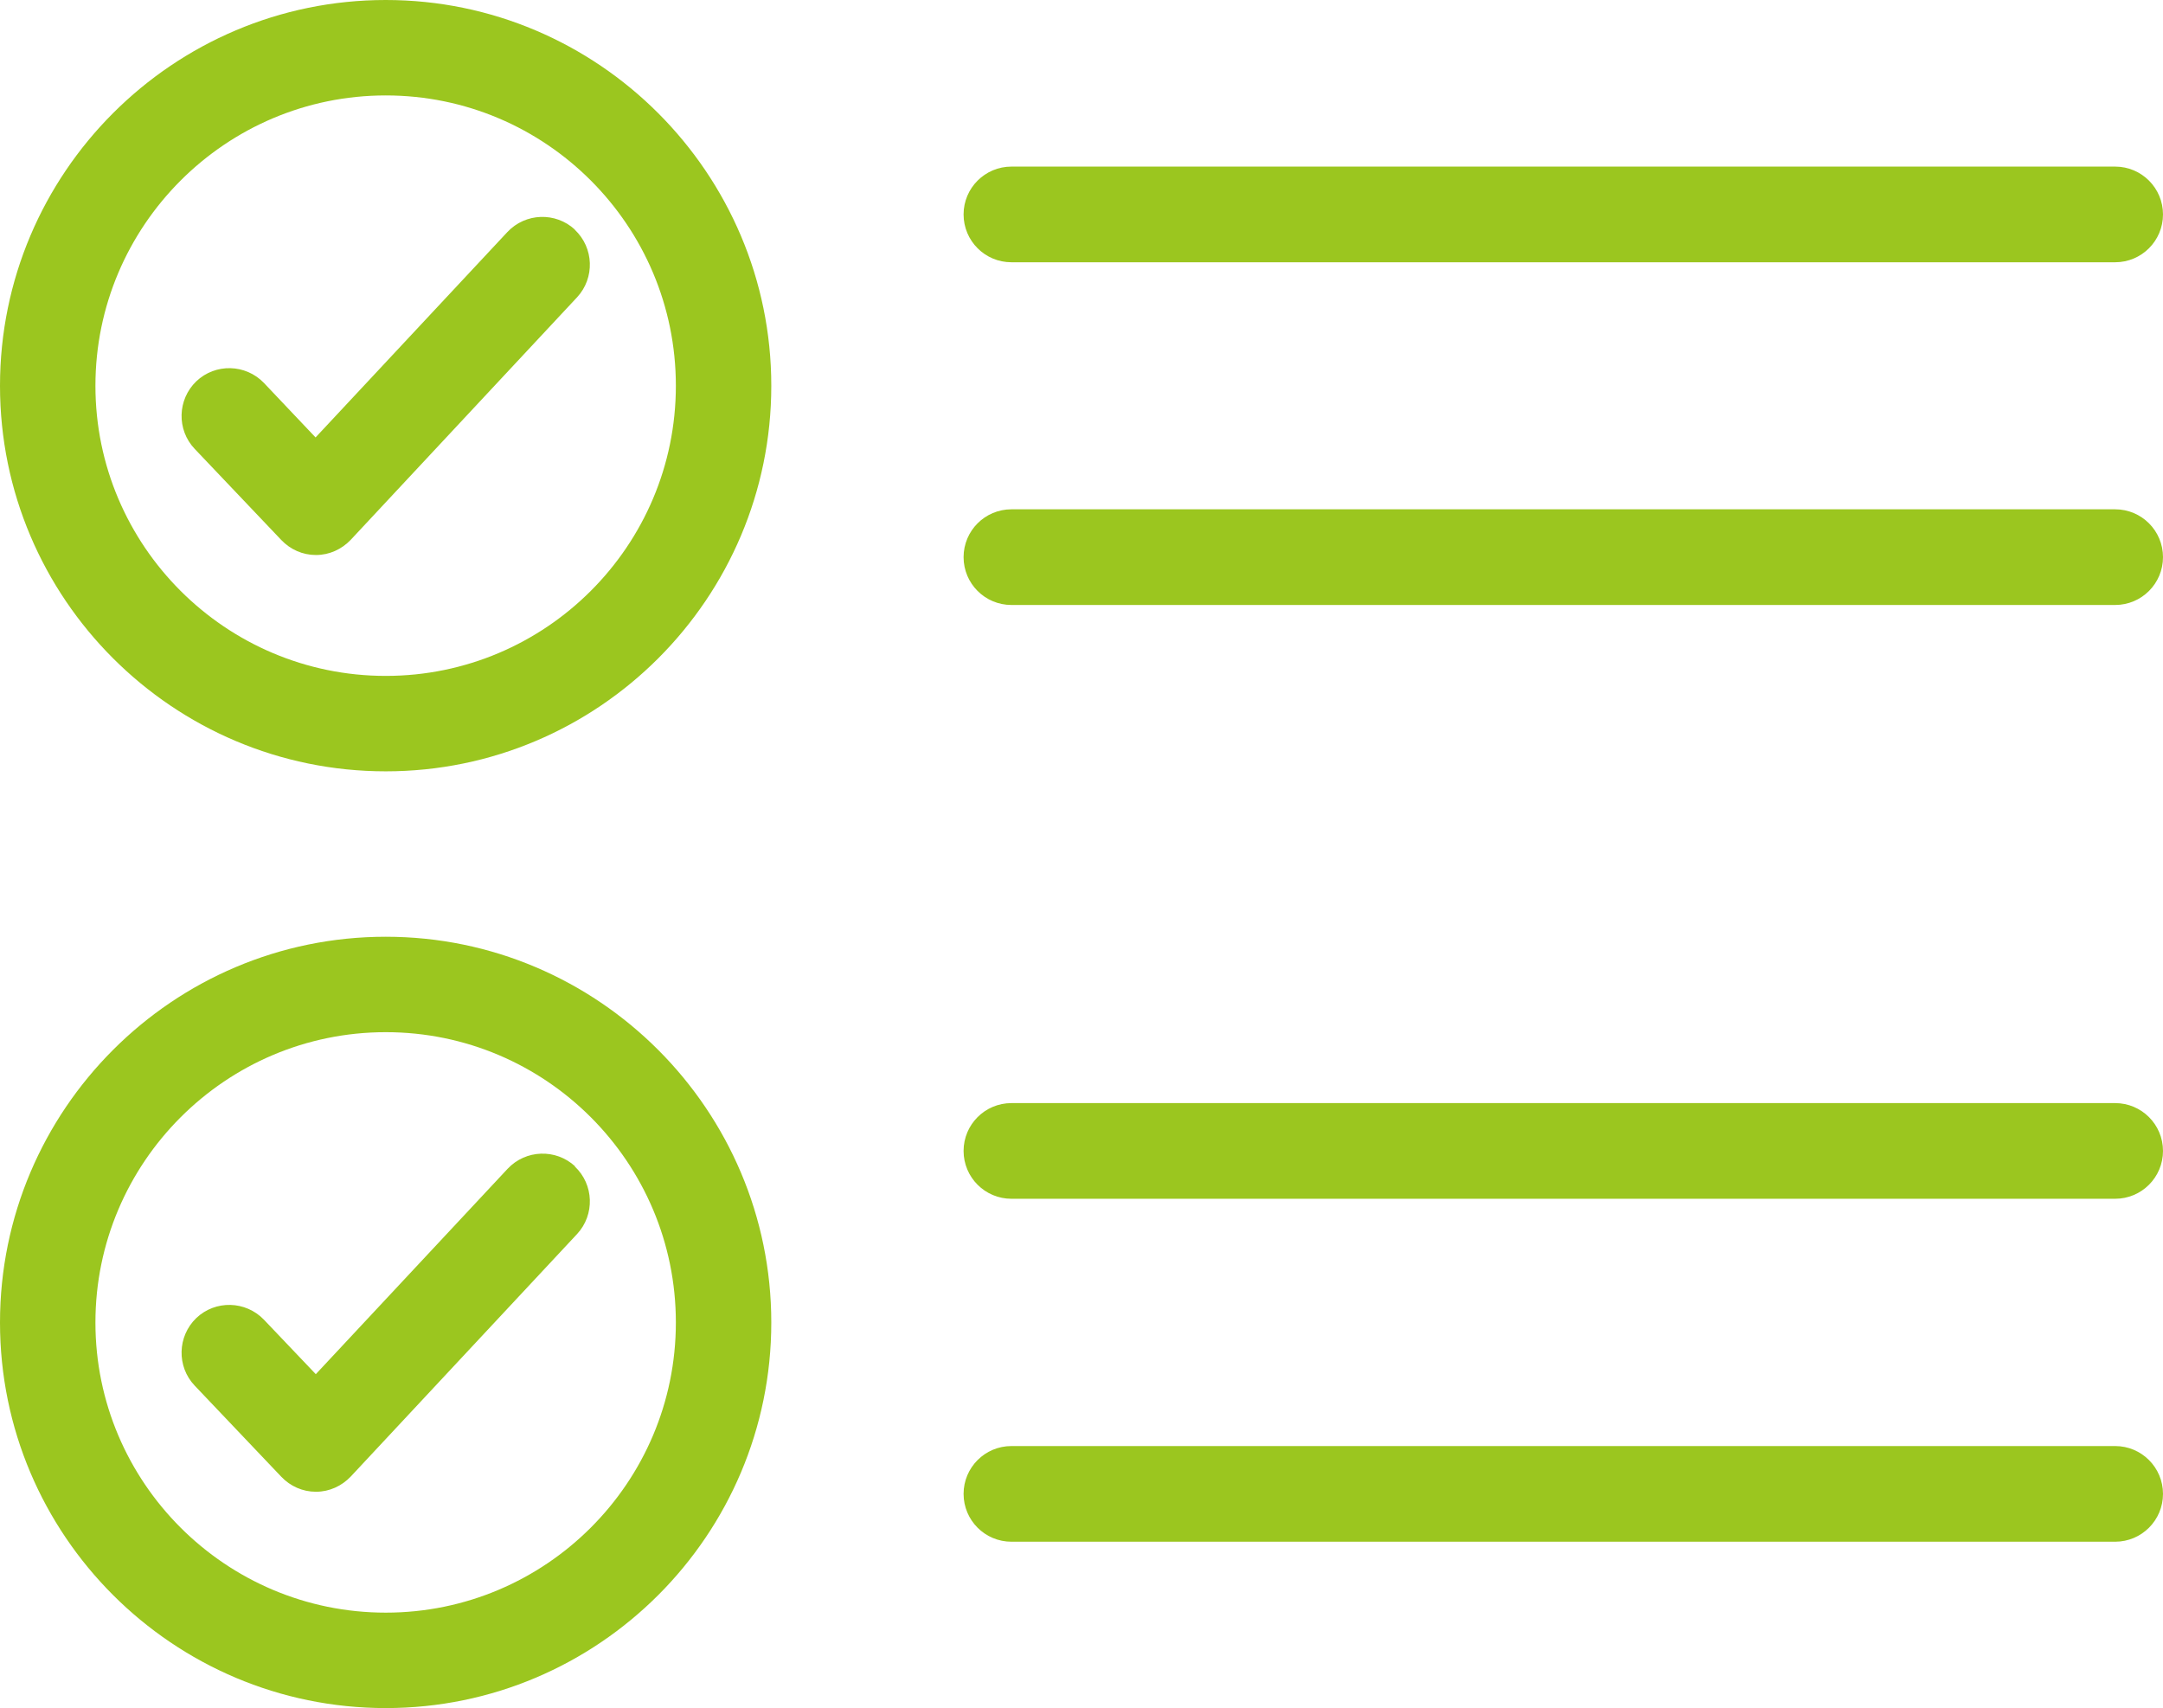 <?xml version="1.0" encoding="UTF-8"?><svg id="Warstwa_1" xmlns="http://www.w3.org/2000/svg" viewBox="0 0 90.89 71.77"><path d="M16.21,0C7.27,0,0,7.27,0,16.21s7.27,16.2,16.21,16.2,16.2-7.27,16.2-16.2S25.14,0,16.21,0ZM16.21,28.4c-6.73,0-12.2-5.47-12.2-12.19s5.47-12.2,12.2-12.2,12.19,5.47,12.19,12.2-5.47,12.19-12.19,12.19ZM24.15,9.65c.81.76.85,2.03.1,2.84l-9.51,10.19c-.38.4-.9.64-1.46.64h-.01c-.55,0-1.07-.23-1.45-.63l-3.64-3.83c-.76-.8-.73-2.07.07-2.84.8-.76,2.07-.73,2.84.07l2.17,2.29,8.06-8.63c.76-.81,2.03-.85,2.84-.1h0ZM40.49,9.01c0-1.11.9-2.01,2.01-2.01h46.38c1.11,0,2.01.9,2.01,2.01s-.9,2.01-2.01,2.01h-46.38c-1.11,0-2.01-.9-2.01-2.01ZM90.89,23.41c0,1.11-.9,2.01-2.01,2.01h-46.38c-1.11,0-2.01-.9-2.01-2.01s.9-2.01,2.01-2.01h46.38c1.11,0,2.01.9,2.01,2.01ZM16.21,39.36C7.27,39.36,0,46.63,0,55.57s7.27,16.2,16.21,16.2,16.2-7.27,16.2-16.2-7.27-16.21-16.2-16.21ZM16.21,67.76c-6.73,0-12.2-5.47-12.2-12.19s5.47-12.2,12.2-12.2,12.19,5.47,12.19,12.2-5.47,12.19-12.19,12.19ZM24.15,49.01c.81.76.85,2.03.1,2.84l-9.51,10.19c-.38.4-.9.64-1.46.64h-.01c-.55,0-1.07-.23-1.45-.63l-3.64-3.83c-.76-.8-.73-2.07.07-2.84.8-.76,2.07-.73,2.84.07l2.18,2.29,8.06-8.63c.76-.81,2.03-.85,2.84-.1h0ZM90.89,48.36c0,1.11-.9,2.01-2.01,2.01h-46.38c-1.11,0-2.01-.9-2.01-2.01s.9-2.01,2.01-2.01h46.38c1.11,0,2.01.9,2.01,2.01ZM90.89,62.77c0,1.11-.9,2.01-2.01,2.01h-46.38c-1.11,0-2.01-.9-2.01-2.01s.9-2.01,2.01-2.01h46.38c1.11,0,2.01.9,2.01,2.01Z" style="fill:#9bc61f;"/></svg>